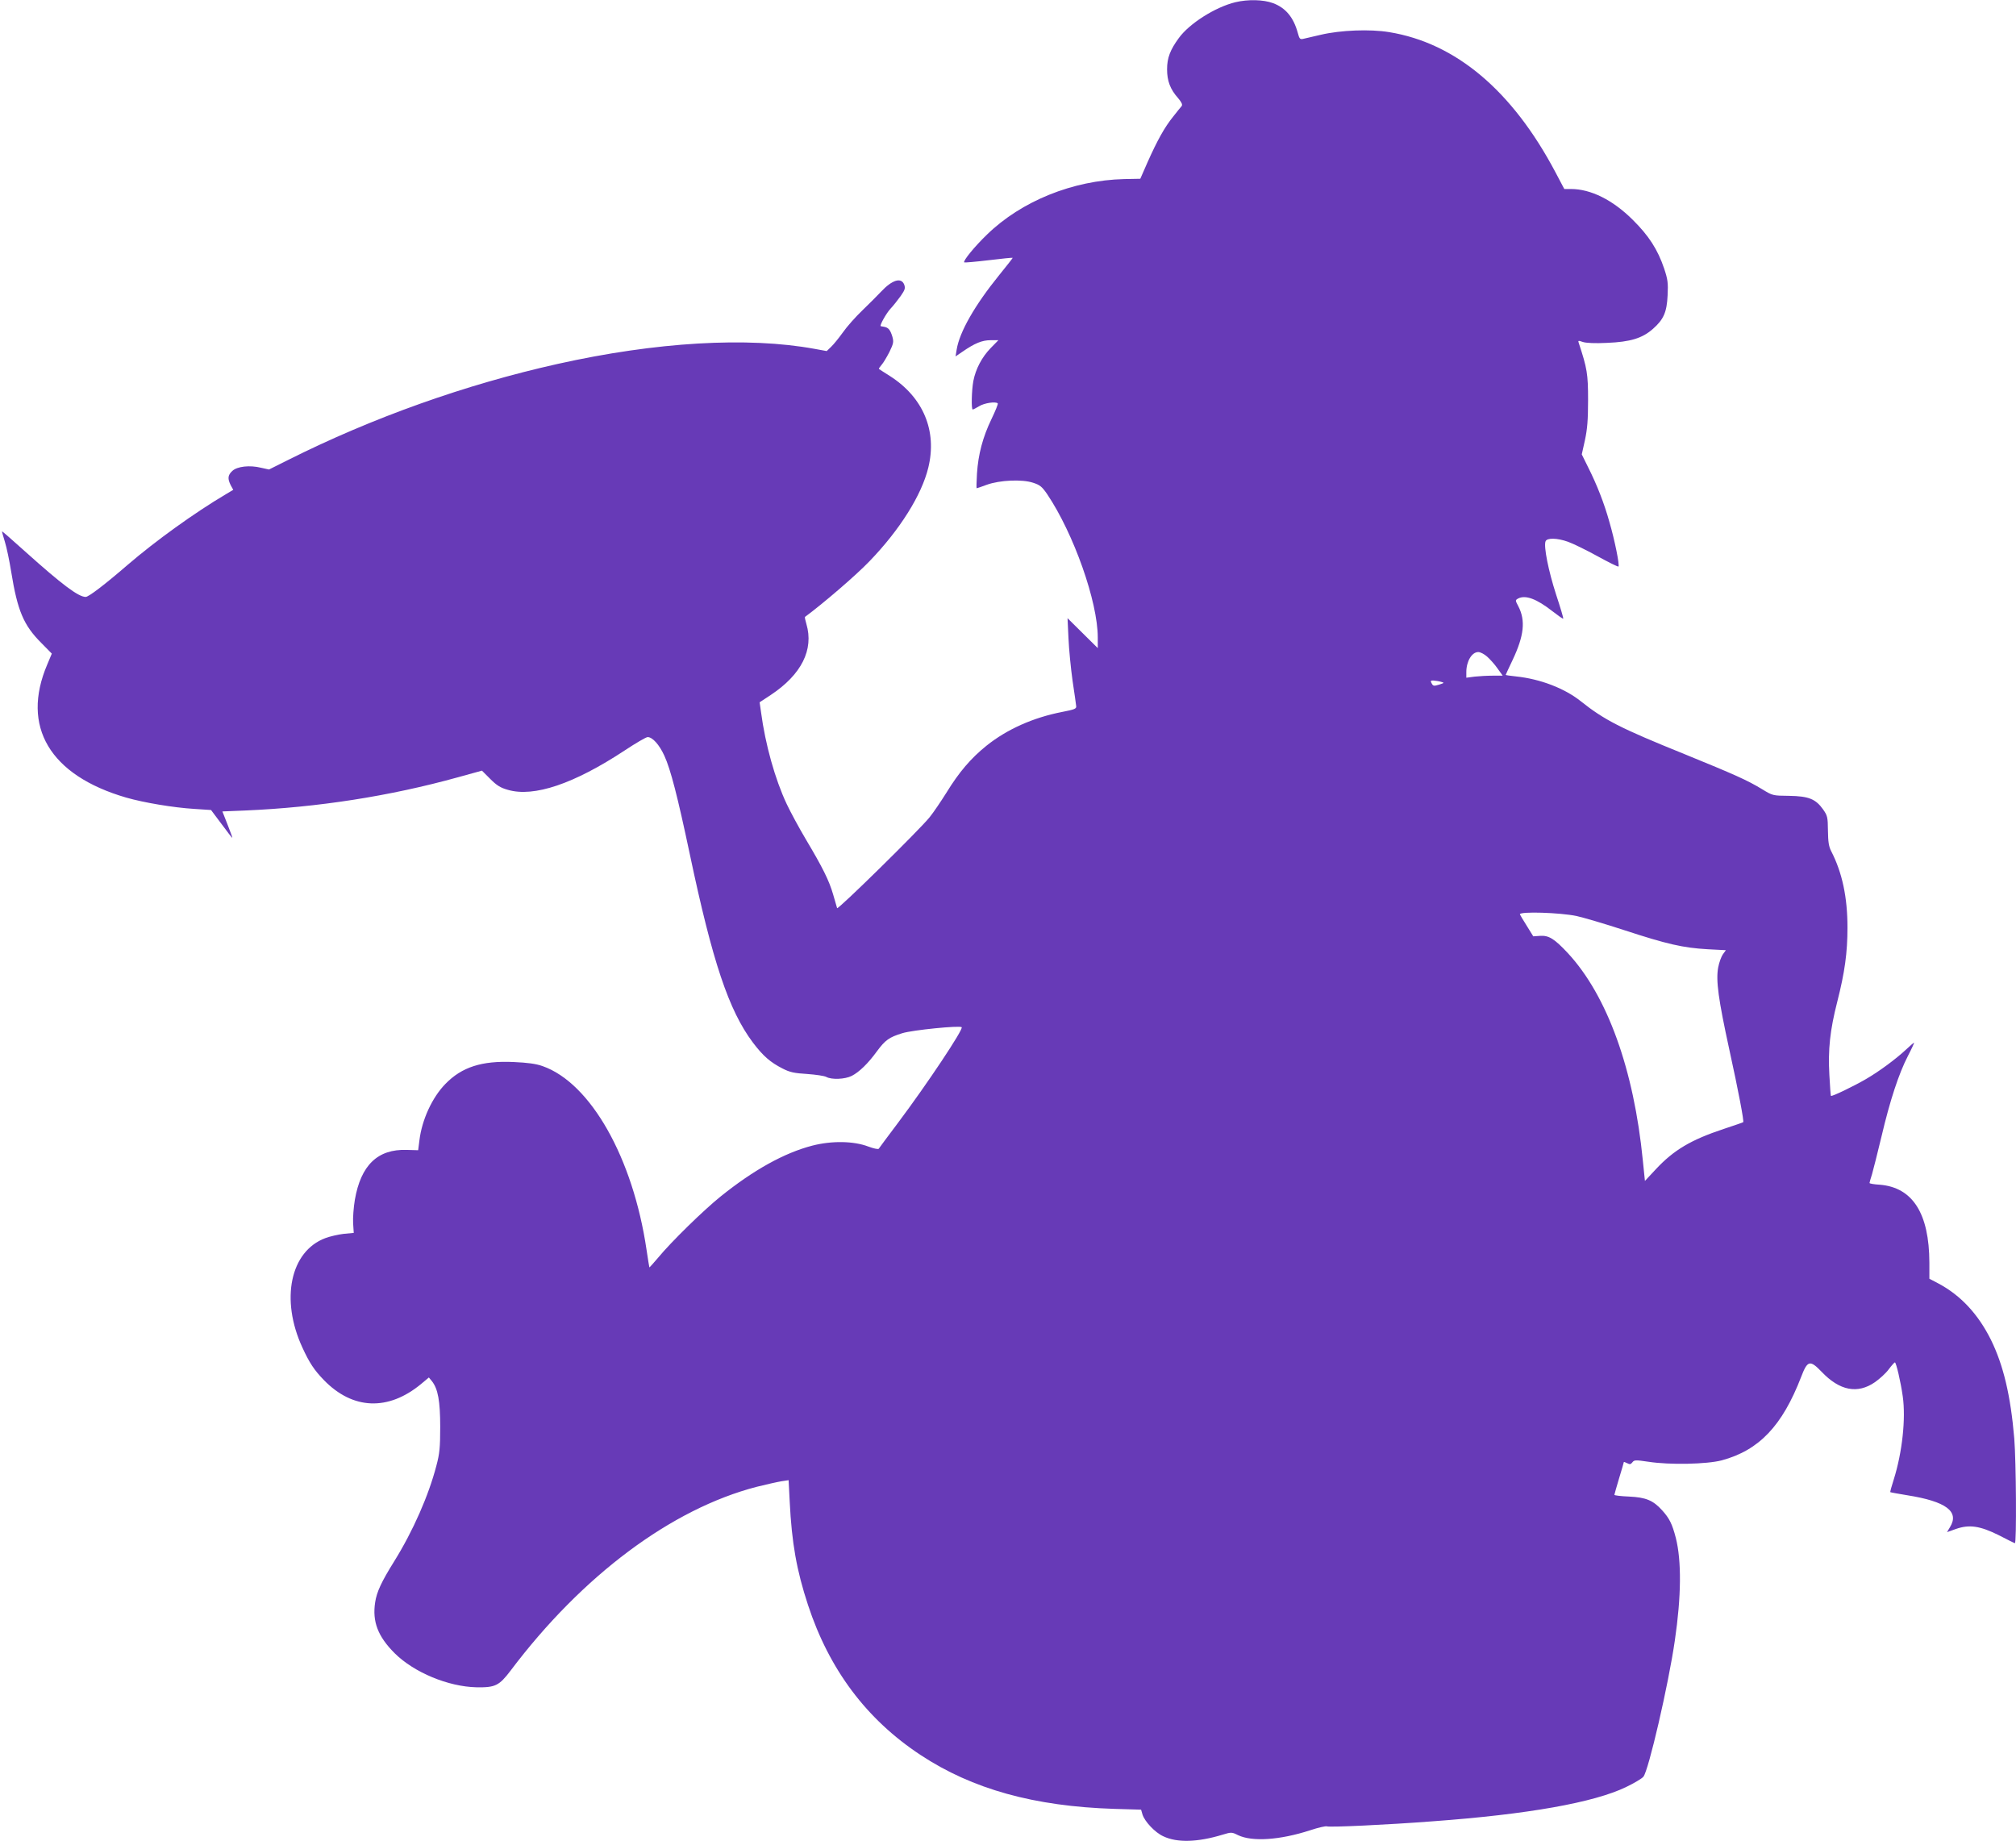 <?xml version="1.0" standalone="no"?>
<!DOCTYPE svg PUBLIC "-//W3C//DTD SVG 20010904//EN"
 "http://www.w3.org/TR/2001/REC-SVG-20010904/DTD/svg10.dtd">
<svg version="1.0" xmlns="http://www.w3.org/2000/svg"
 width="1280pt" height="1169pt" viewBox="0 0 1280 1169"
 preserveAspectRatio="xMidYMid meet">
<g transform="translate(0,1169) scale(0.1,-0.1)"
fill="#673ab7" stroke="none">
<path d="M7844 11676 c-128 -31 -292 -135 -359 -227 -55 -75 -75 -126 -75
-199 0 -74 20 -127 70 -183 22 -26 29 -41 23 -50 -6 -6 -30 -37 -54 -67 -55
-68 -101 -151 -163 -290 l-46 -105 -103 -2 c-326 -8 -652 -140 -870 -352 -79
-76 -154 -168 -145 -177 3 -2 73 4 157 14 83 10 151 17 151 15 0 -2 -39 -52
-87 -111 -154 -190 -251 -360 -269 -472 l-7 -43 44 30 c78 54 125 73 178 73
l50 0 -49 -50 c-56 -58 -95 -132 -110 -209 -11 -59 -14 -181 -4 -181 4 0 22
10 41 21 32 20 104 31 118 18 3 -4 -15 -48 -40 -100 -55 -114 -84 -223 -92
-346 -3 -51 -4 -93 -2 -93 3 0 32 10 64 22 83 30 225 36 294 13 44 -14 57 -25
90 -73 168 -250 321 -682 321 -910 l0 -67 -96 95 -96 95 6 -128 c3 -70 15
-191 26 -270 12 -78 22 -151 23 -161 2 -16 -11 -21 -88 -36 -185 -36 -351
-110 -482 -215 -98 -79 -173 -166 -254 -298 -34 -54 -81 -124 -106 -155 -61
-77 -584 -591 -588 -578 -2 6 -13 45 -25 86 -26 90 -67 172 -173 350 -44 74
-99 176 -122 225 -74 157 -136 379 -163 583 l-9 63 70 46 c196 130 275 288
227 451 -7 23 -11 43 -9 45 114 84 325 265 410 354 192 199 331 420 373 594
57 233 -32 446 -243 581 -36 23 -68 43 -70 45 -3 2 5 13 16 26 11 12 33 49 50
82 26 54 28 64 19 97 -13 43 -25 58 -52 63 -11 2 -20 4 -22 4 -9 3 35 82 62
111 18 19 47 56 65 81 27 39 30 49 22 72 -19 48 -77 30 -147 -45 -22 -23 -75
-77 -118 -118 -43 -41 -99 -104 -124 -140 -26 -36 -59 -77 -75 -92 l-28 -27
-77 14 c-425 78 -1006 44 -1633 -96 -582 -130 -1173 -340 -1711 -610 l-120
-60 -50 11 c-72 18 -152 9 -183 -20 -29 -27 -31 -49 -10 -91 l16 -29 -47 -28
c-199 -118 -445 -295 -623 -448 -146 -126 -248 -204 -267 -204 -46 0 -150 78
-384 288 -80 72 -146 130 -147 128 -1 -1 7 -31 18 -66 11 -35 29 -121 40 -190
40 -248 79 -340 191 -452 l67 -68 -29 -69 c-168 -394 16 -704 501 -845 111
-32 301 -64 433 -72 l106 -7 66 -88 c36 -49 67 -89 69 -89 2 0 -12 38 -30 84
l-33 84 147 6 c460 20 916 91 1349 211 l152 42 53 -53 c41 -41 65 -56 112 -69
165 -48 419 38 741 250 71 47 136 85 146 85 31 0 74 -48 106 -118 40 -87 84
-258 162 -627 144 -682 247 -990 400 -1194 65 -86 111 -126 190 -166 45 -23
73 -29 155 -34 55 -4 110 -12 122 -19 33 -18 118 -15 161 7 47 24 103 78 159
155 54 73 78 90 162 116 64 20 364 50 377 38 12 -13 -219 -360 -405 -608 -64
-85 -119 -159 -122 -164 -4 -4 -33 2 -65 14 -94 36 -233 38 -357 6 -177 -46
-372 -154 -582 -323 -108 -87 -313 -287 -397 -389 -29 -34 -54 -62 -55 -61 -1
2 -9 52 -18 112 -86 583 -355 1059 -660 1166 -42 15 -95 22 -185 26 -201 9
-328 -32 -432 -139 -84 -86 -149 -227 -165 -358 l-8 -63 -73 2 c-184 6 -291
-97 -329 -317 -8 -48 -13 -115 -11 -148 l4 -62 -64 -6 c-34 -4 -87 -16 -116
-27 -223 -83 -287 -390 -146 -695 45 -98 75 -143 137 -207 183 -188 408 -197
617 -24 l49 41 19 -23 c39 -49 53 -127 53 -291 0 -130 -4 -170 -24 -245 -49
-189 -148 -415 -268 -608 -81 -130 -111 -194 -121 -260 -19 -123 17 -217 124
-324 123 -122 340 -212 519 -216 120 -2 144 10 217 106 455 604 1022 1027
1563 1167 61 15 131 31 156 35 l46 7 7 -136 c13 -263 44 -437 116 -656 135
-411 372 -727 715 -953 329 -217 722 -326 1230 -342 l170 -5 9 -31 c14 -44 79
-114 132 -138 88 -42 218 -38 376 10 56 17 59 17 99 -3 90 -43 266 -31 457 31
51 17 99 28 107 25 17 -7 385 10 670 32 604 44 1026 119 1230 218 50 24 99 53
109 65 32 35 160 587 200 866 41 279 43 505 6 651 -23 88 -40 123 -87 175 -57
63 -103 82 -210 87 -51 2 -93 7 -93 11 0 3 14 51 30 105 17 55 30 101 30 103
0 2 9 -1 21 -7 17 -9 23 -8 33 5 12 16 20 16 102 4 135 -21 371 -16 466 9 237
64 384 219 504 530 40 105 56 109 130 32 114 -120 228 -142 338 -66 30 21 70
57 88 82 18 24 36 44 39 44 8 0 37 -123 50 -216 20 -141 -3 -355 -57 -527 -14
-43 -24 -80 -22 -81 2 -2 51 -10 109 -20 245 -39 331 -103 270 -202 l-19 -32
56 20 c85 30 153 20 272 -39 52 -27 98 -50 103 -51 11 -5 8 520 -4 665 -23
272 -69 466 -149 628 -81 162 -191 280 -331 355 l-59 31 0 102 c-1 313 -106
478 -315 495 -36 2 -65 7 -65 11 0 3 7 29 16 56 8 28 35 135 60 239 54 230
110 400 168 512 24 46 41 84 39 84 -2 0 -25 -19 -49 -42 -65 -61 -173 -141
-256 -189 -77 -45 -218 -113 -223 -107 -2 2 -6 62 -10 133 -9 162 4 284 50
464 48 189 65 312 65 472 0 191 -33 348 -103 484 -16 31 -20 60 -21 132 -1 85
-3 94 -31 134 -47 66 -91 84 -215 86 -105 1 -105 1 -175 44 -93 56 -169 90
-490 221 -408 165 -508 216 -660 337 -102 81 -256 140 -408 156 -37 4 -67 8
-67 10 0 1 20 45 45 97 71 151 82 247 36 337 -21 40 -21 40 -2 51 47 24 117
-2 218 -81 36 -28 66 -49 68 -47 3 2 -18 71 -45 153 -48 148 -80 306 -67 338
9 23 73 22 143 -3 31 -11 115 -52 186 -91 71 -39 131 -69 134 -66 8 8 -23 164
-57 281 -34 122 -80 239 -137 352 l-39 79 20 90 c15 70 20 127 20 255 0 167
-6 201 -59 362 -6 16 -3 17 25 7 20 -7 78 -10 154 -6 148 6 224 29 292 89 68
60 88 106 93 213 4 78 1 101 -22 170 -41 121 -97 208 -200 310 -127 126 -266
195 -392 195 l-42 0 -57 108 c-274 517 -632 819 -1055 888 -121 20 -308 13
-435 -17 -49 -11 -100 -23 -112 -26 -19 -4 -23 1 -33 38 -27 99 -77 159 -157
189 -62 23 -159 25 -239 6z m1598 -4155 c18 -16 48 -49 66 -75 l33 -46 -63 0
c-35 0 -87 -3 -115 -6 l-53 -7 0 36 c0 68 35 127 76 127 13 0 38 -13 56 -29z
m-293 -160 c23 -6 22 -7 -12 -18 -33 -10 -38 -9 -47 8 -9 16 -7 19 12 18 13
-1 34 -4 47 -8z m861 -1487 c41 -9 178 -49 303 -90 272 -89 373 -112 529 -121
l116 -6 -19 -26 c-10 -14 -24 -52 -30 -84 -15 -83 1 -201 71 -522 58 -264 94
-455 88 -460 -2 -2 -58 -21 -124 -43 -208 -69 -317 -134 -430 -255 l-70 -75
-13 127 c-57 581 -226 1049 -476 1319 -85 91 -121 114 -177 110 l-43 -3 -42
68 c-24 38 -43 70 -43 72 0 19 254 11 360 -11z"/>
</g>
</svg>
